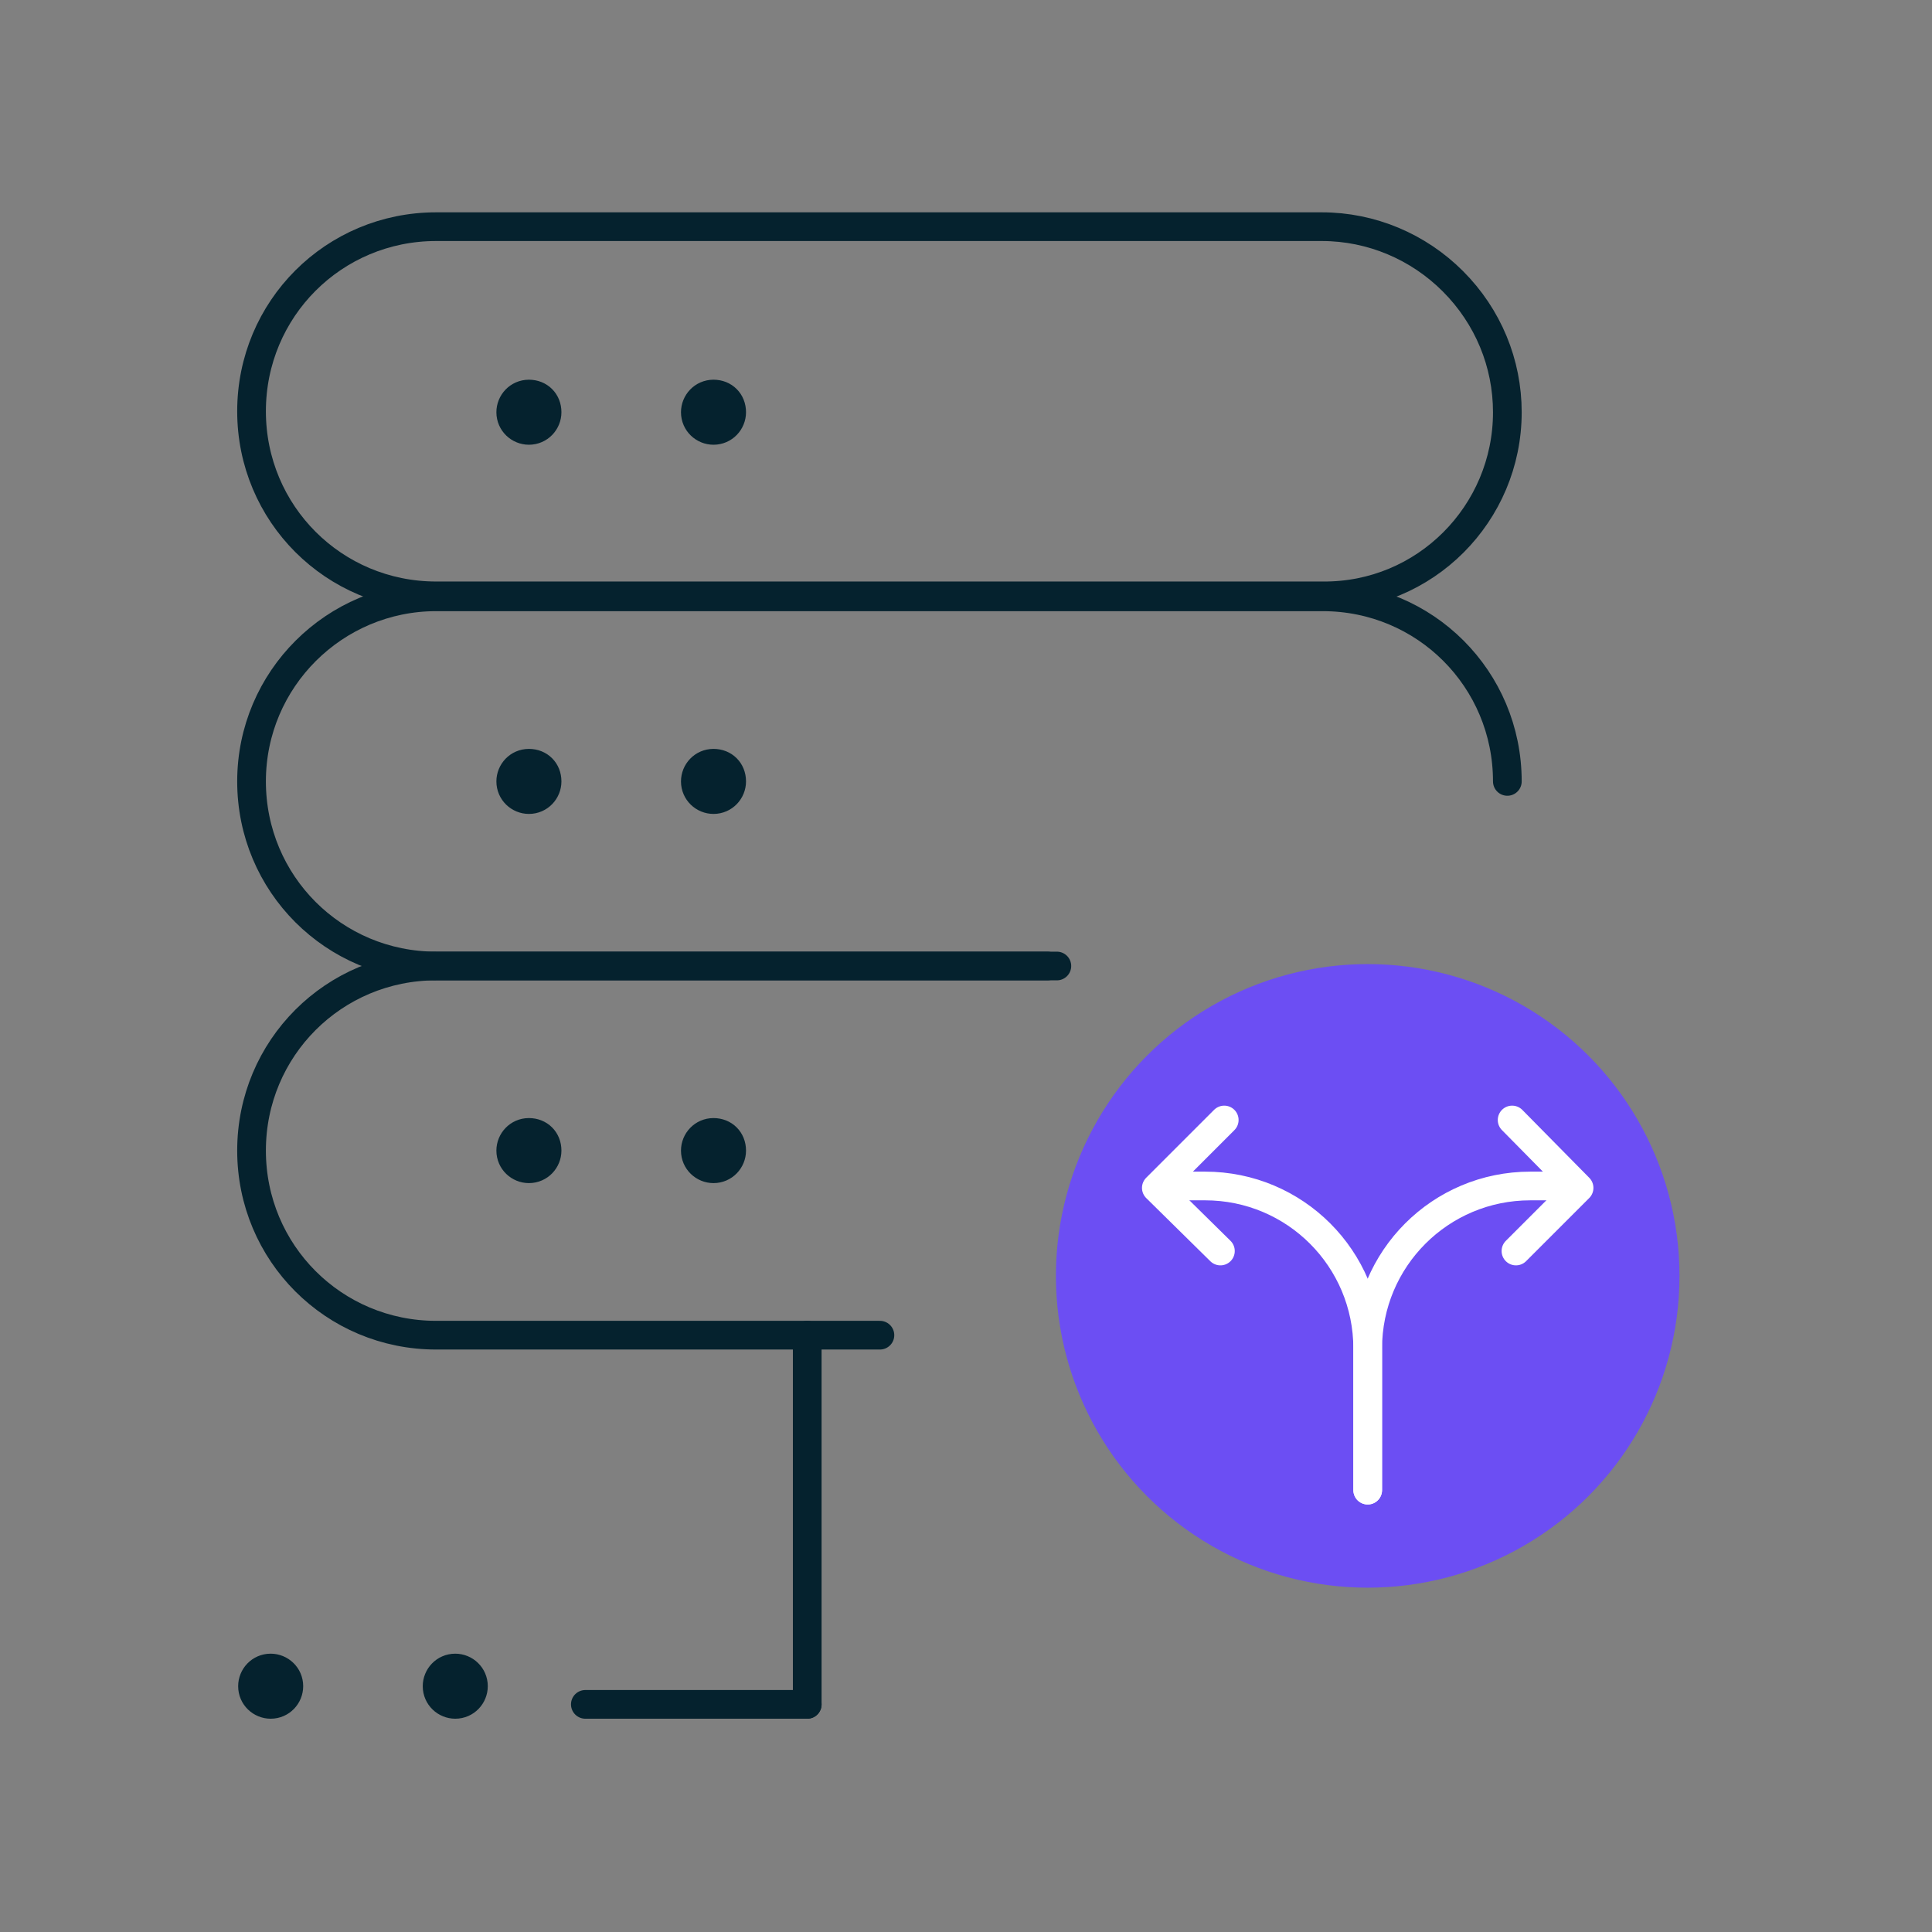 <?xml version="1.0" encoding="UTF-8"?>
<svg width="202px" height="202px" viewBox="0 0 202 202" version="1.1" xmlns="http://www.w3.org/2000/svg" xmlns:xlink="http://www.w3.org/1999/xlink">
  <rect x="0" y="0" width="202" height="202" fill="#808080" stroke="none"/>
  <title>Icon/Plan/Use Data to Make Strategic Decisions Copy</title>
  <g id="Icon/Plan/Use-Data-to-Make-Strategic-Decisions-Copy" stroke="none" stroke-width="1" fill="none" fill-rule="evenodd">
    <rect id="Rectangle" x="0" y="0" width="202" height="202"></rect>
    <circle id="Oval" fill="#6C4EF3" cx="143" cy="133.4" r="32.6"></circle>
    <g id="Group" transform="translate(120, 117)" stroke="#FFFFFF" stroke-linecap="round" stroke-linejoin="round" stroke-width="3">
      <path d="M23,38.8 L23,24 C23,14.6 30.6,7 40,7 L44.7,7" id="Path"></path>
      <polyline id="Path" points="38.1 0.1 45.1 7.2 38.5 13.8"></polyline>
      <path d="M23,38.8 L23,24 C23,14.6 15.4,7 6,7 L1.3,7" id="Path"></path>
      <polyline id="Path" points="8 0.1 0.9 7.2 7.6 13.8"></polyline>
    </g>
    <line x1="61.2" y1="178.2" x2="84.4" y2="178.2" id="Shape_1284_1_" stroke="#05222E" stroke-width="3" stroke-linecap="round" stroke-linejoin="round"></line>
    <line x1="84.4" y1="139.6" x2="84.4" y2="178.2" id="Shape_1285_1_" stroke="#05222E" stroke-width="3" stroke-linecap="round" stroke-linejoin="round"></line>
    <path d="M47.6,174.4 C46.5,174.4 45.7,175.3 45.7,176.3 C45.7,177.4 46.6,178.2 47.6,178.2 C48.7,178.2 49.5,177.3 49.5,176.3 C49.5,175.2 48.6,174.4 47.6,174.4 L47.6,174.4" id="Shape_1286_1_" stroke="#05222E" stroke-width="3" fill="#05222E" fill-rule="nonzero" stroke-linecap="round" stroke-linejoin="round"></path>
    <path d="M28.3,174.4 C27.2,174.4 26.4,175.3 26.4,176.3 C26.4,177.4 27.3,178.2 28.3,178.2 C29.4,178.2 30.2,177.3 30.2,176.3 C30.2,175.2 29.3,174.4 28.3,174.4 L28.3,174.4" id="Shape_1287_1_" stroke="#05222E" stroke-width="3" fill="#05222E" fill-rule="nonzero" stroke-linecap="round" stroke-linejoin="round"></path>
    <path d="M55.3,118.4 C54.2,118.4 53.4,119.3 53.4,120.3 C53.4,121.4 54.3,122.2 55.3,122.2 C56.4,122.2 57.2,121.3 57.2,120.3 C57.2,119.2 56.4,118.4 55.3,118.4 L55.3,118.4" id="Shape_1288_1_" stroke="#05222E" stroke-width="3" fill="#05222E" fill-rule="nonzero" stroke-linecap="round" stroke-linejoin="round"></path>
    <path d="M74.6,118.4 C73.5,118.4 72.7,119.3 72.7,120.3 C72.7,121.4 73.6,122.2 74.6,122.2 C75.7,122.2 76.5,121.3 76.5,120.3 C76.5,119.2 75.7,118.4 74.6,118.4 L74.6,118.4" id="Shape_1289_1_" stroke="#05222E" stroke-width="3" fill="#05222E" fill-rule="nonzero" stroke-linecap="round" stroke-linejoin="round"></path>
    <path d="M110.5,101 L45.6,101 C34.9,101 26.3,109.6 26.3,120.3 C26.3,131 34.9,139.6 45.6,139.6 L92,139.6" id="Shape_1290_1_" stroke="#05222E" stroke-width="3" stroke-linecap="round" stroke-linejoin="round"></path>
    <path d="M55.3,79.8 C54.2,79.8 53.4,80.7 53.4,81.7 C53.4,82.8 54.3,83.6 55.3,83.6 C56.4,83.6 57.2,82.7 57.2,81.7 C57.2,80.6 56.4,79.8 55.3,79.8 L55.3,79.8" id="Shape_1291_1_" stroke="#05222E" stroke-width="3" fill="#05222E" fill-rule="nonzero" stroke-linecap="round" stroke-linejoin="round"></path>
    <path d="M74.6,79.8 C73.5,79.8 72.7,80.7 72.7,81.7 C72.7,82.8 73.6,83.6 74.6,83.6 C75.7,83.6 76.5,82.7 76.5,81.7 C76.5,80.6 75.7,79.8 74.6,79.8 L74.6,79.8" id="Shape_1292_1_" stroke="#05222E" stroke-width="3" fill="#05222E" fill-rule="nonzero" stroke-linecap="round" stroke-linejoin="round"></path>
    <path d="M157.6,81.7 C157.6,71 149,62.4 138.3,62.4 L45.6,62.4 C35,62.4 26.3,71 26.3,81.7 C26.3,92.4 34.9,101 45.6,101 L109.5,101" id="Shape_1293_1_" stroke="#05222E" stroke-width="3" stroke-linecap="round" stroke-linejoin="round"></path>
    <path d="M55.3,41.2 C54.2,41.2 53.4,42.1 53.4,43.1 C53.4,44.2 54.3,45 55.3,45 C56.4,45 57.2,44.1 57.2,43.1 C57.2,42 56.4,41.2 55.3,41.2 L55.3,41.2" id="Shape_1294_3_" stroke="#05222E" stroke-width="3" fill="#05222E" fill-rule="nonzero" stroke-linecap="round" stroke-linejoin="round"></path>
    <path d="M74.6,41.2 C73.5,41.2 72.7,42.1 72.7,43.1 C72.7,44.2 73.6,45 74.6,45 C75.7,45 76.5,44.1 76.5,43.1 C76.5,42 75.7,41.2 74.6,41.2 L74.6,41.2" id="Shape_1295_3_" stroke="#05222E" stroke-width="3" fill="#05222E" fill-rule="nonzero" stroke-linecap="round" stroke-linejoin="round"></path>
    <path d="M157.6,43.1 C157.6,38 155.6,33.1 151.9,29.4 C148.3,25.8 143.4,23.7 138.2,23.7 L45.6,23.7 C34.9,23.7 26.3,32.3 26.3,43 C26.3,53.7 34.9,62.3 45.6,62.3 L138.3,62.3 C149,62.4 157.6,53.7 157.6,43.1 Z" id="Shape_1296_3_" stroke="#05222E" stroke-width="3" stroke-linecap="round" stroke-linejoin="round"></path>
  </g>
</svg>